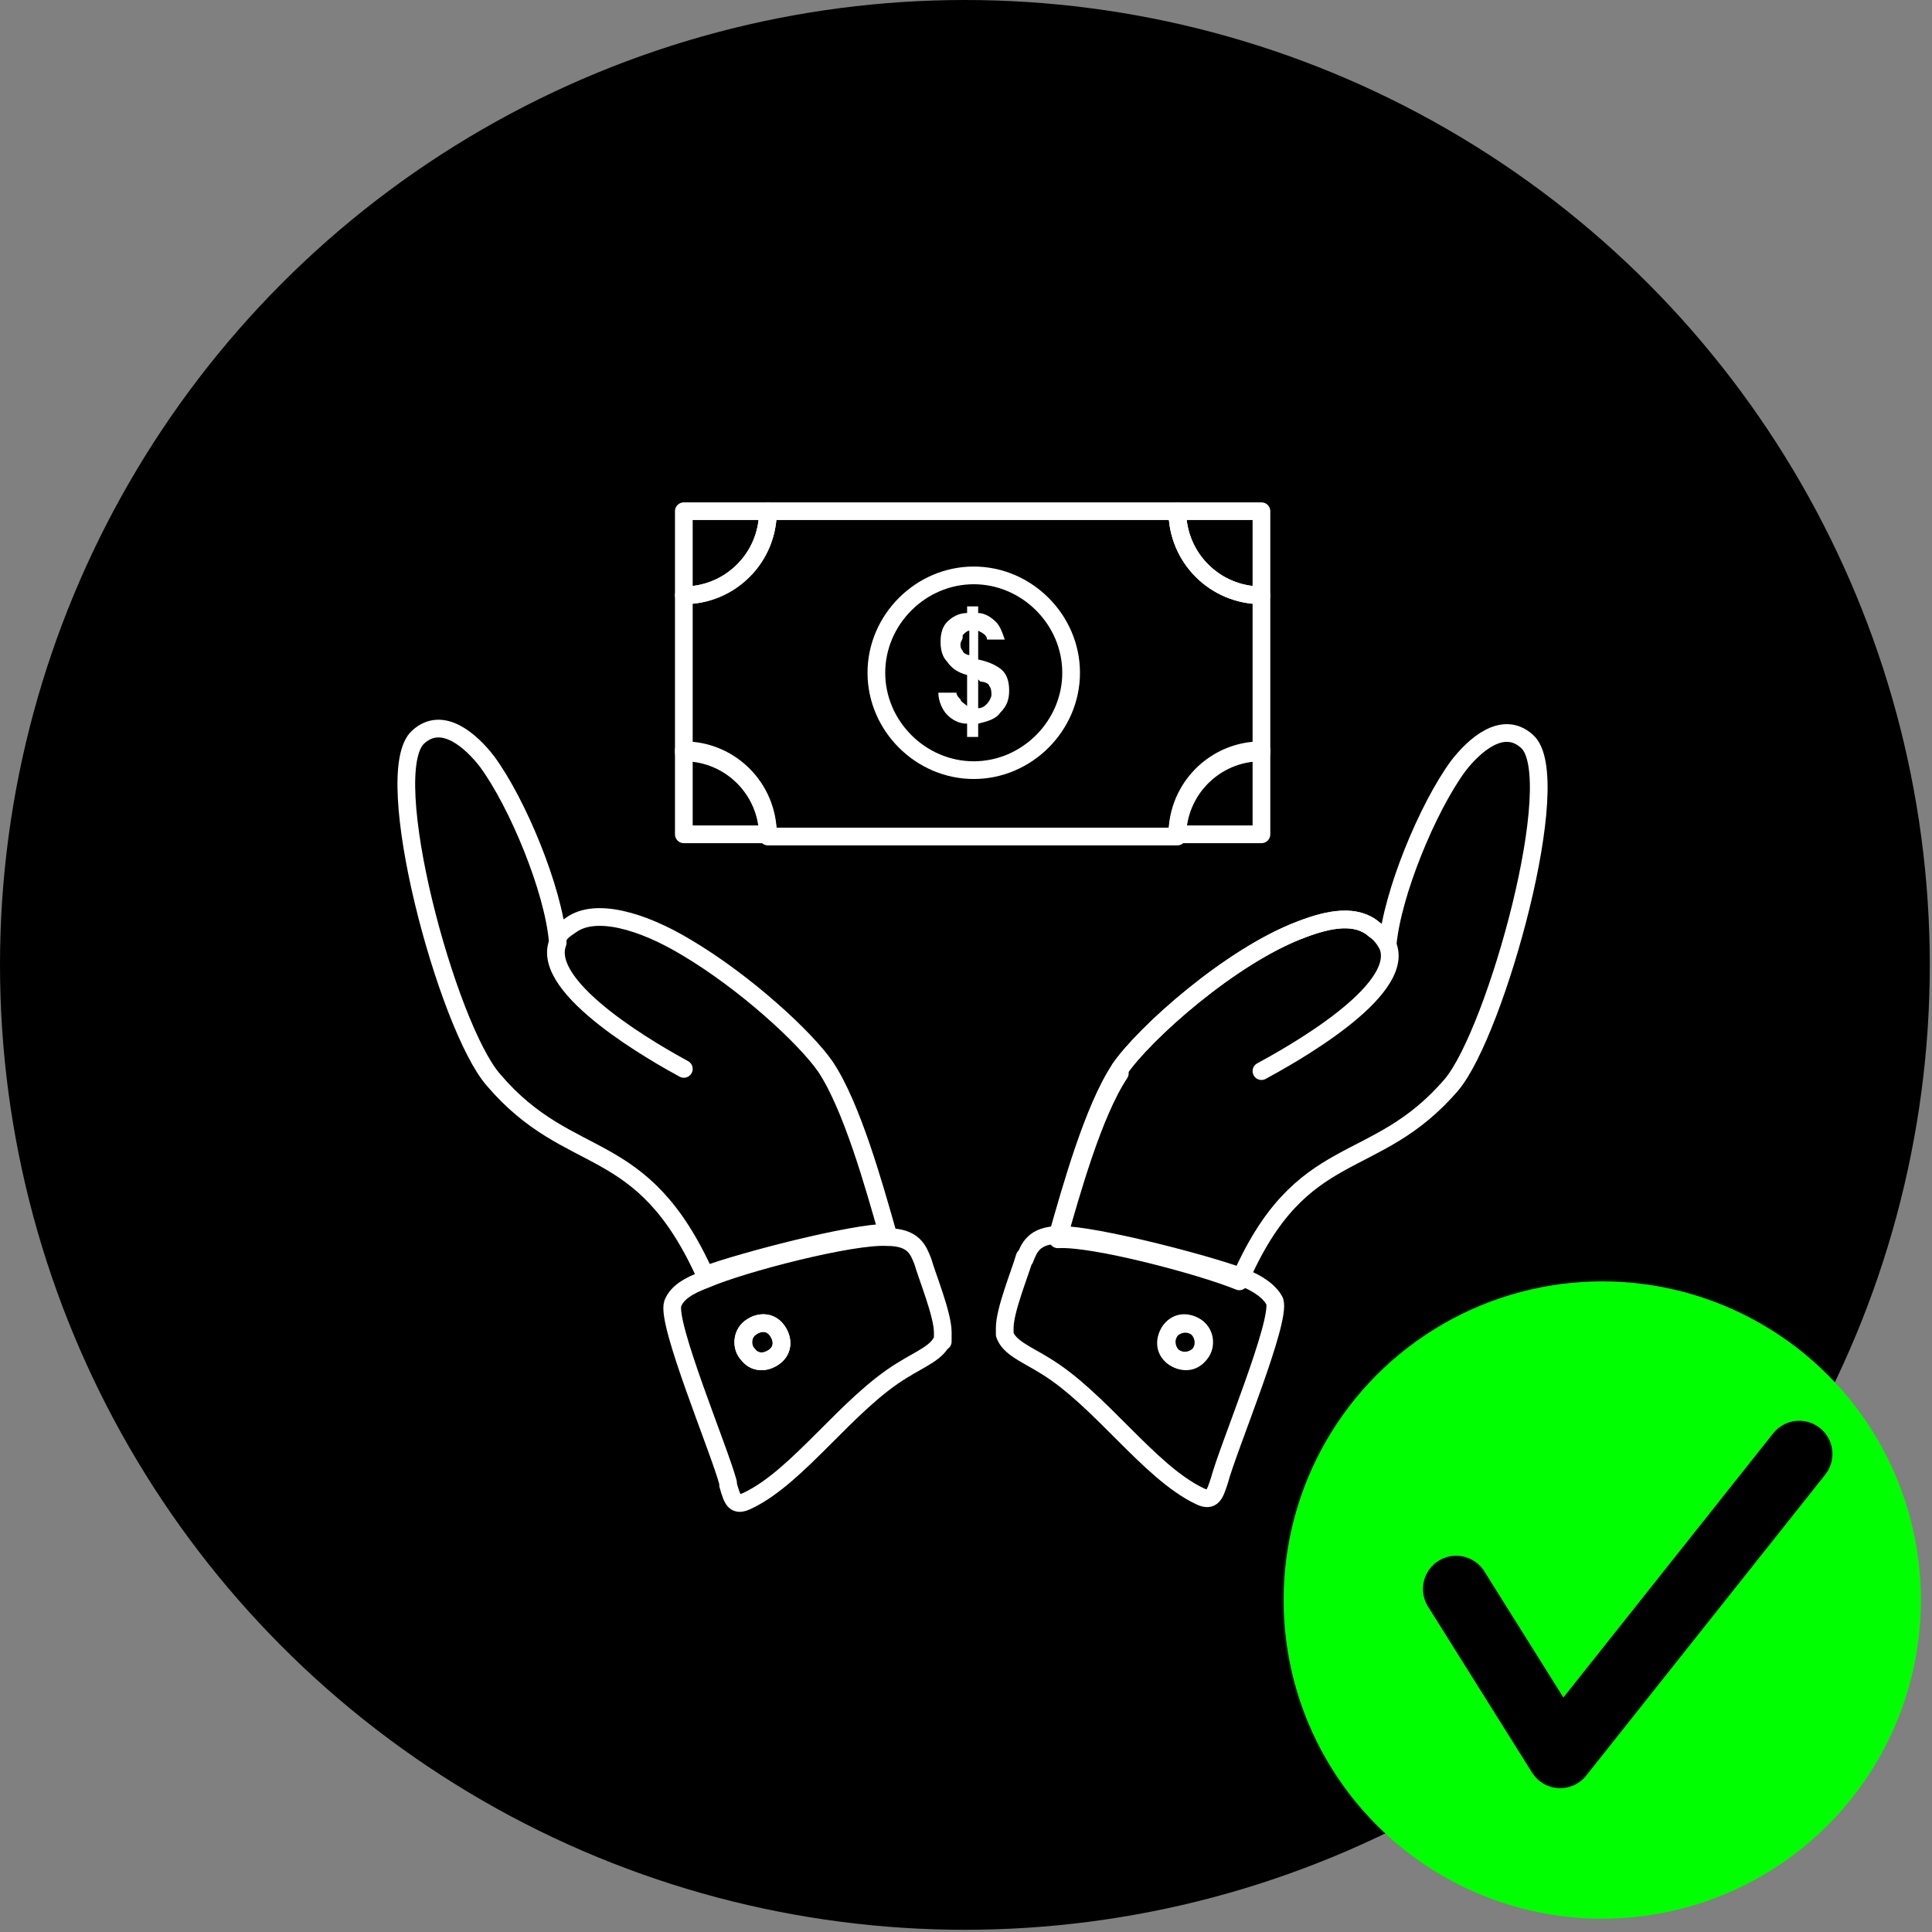 <?xml version="1.0" encoding="UTF-8"?>
<svg id="_圖層_1" data-name="圖層_1" xmlns="http://www.w3.org/2000/svg" version="1.1" viewBox="0 0 87.3 87.3">
  <rect x="0" y="0" width="87.3" height="87.3" fill="#808080" stroke="none"/>
  <!-- Generator: Adobe Illustrator 29.0.0, SVG Export Plug-In . SVG Version: 2.1.0 Build 186)  -->
  <defs>
    <style>
      .st0 {
        stroke: #000;
        stroke-width: 3px;
      }

      .st0, .st1 {
        fill: none;
        stroke-linecap: round;
        stroke-linejoin: round;
      }

      .st2 {
        fill: lime;
      }

      .st1 {
        stroke: #fff;
        stroke-width: .8px;
      }

      .st3 {
        fill: #fff;
      }
    </style>
  </defs>
  <circle cx="43.6" cy="43.6" r="43.6"/>
  <g>
    <g>
      <path class="st3" d="M44.2,30.7v1.3c.2,0,.3-.1.4-.2.1-.1.2-.3.2-.4s0-.3-.1-.4c0-.1-.2-.2-.4-.2ZM43.5,28.8c0,.1-.1.2-.1.3s0,.2.1.3c0,.1.2.2.3.2v-1.1c-.1,0-.2.1-.3.2ZM43.2,31.2c0,.2.1.3.2.4,0,.1.2.2.3.3v-1.4c-.4-.1-.7-.3-.9-.6-.2-.2-.3-.5-.3-.9s.1-.7.3-.9c.2-.2.5-.4.9-.4v-.3h.5v.3c.3,0,.6.2.8.4.2.2.3.5.4.8h-.8c0-.2-.2-.3-.4-.4v1.3c.5.1.9.3,1.1.5.2.2.3.5.3.9s-.1.7-.4,1c-.2.3-.6.4-1,.5v.6h-.5v-.6c-.4,0-.7-.2-.9-.4-.2-.2-.4-.6-.4-1h.8Z"/>
      <path class="st1" d="M46.3,56.9c.2-.5.4-1.1,1.6-1.1,1.6,0,6.6,1.3,8.2,1.9.8.3,1.3.7,1.5,1.1.3.9-2.1,6.6-2.5,8.1-.2.6-.3,1-.9.7-2.3-1.1-4.5-4.4-7-5.9-.8-.5-1.6-.8-1.8-1.4,0,0,0-.2,0-.3,0-.8.7-2.5.9-3.2ZM52.9,60.1c-.3.4-.2.9.1,1.2.4.3.9.2,1.2-.1.3-.4.2-.9-.1-1.2-.4-.3-.9-.2-1.2.1Z"/>
      <path class="st1" d="M35.1,60.1c-.3-.4-.8-.4-1.2-.1-.4.3-.4.9-.1,1.2.3.4.8.4,1.2.1.4-.3.4-.8.1-1.2ZM32.9,67c-.4-1.5-2.8-7.2-2.5-8.1.2-.5.7-.8,1.5-1.1,1.6-.7,6.6-2,8.2-1.9,1.2,0,1.4.6,1.6,1.1.2.7.9,2.4.9,3.2s0,.2,0,.3c-.2.6-1,.9-1.8,1.4-2.5,1.5-4.7,4.8-7,5.9-.6.3-.7,0-.9-.7Z"/>
      <path class="st1" d="M50.6,48.3c1.1-1.6,5-5.1,8.2-6.3,1.3-.5,2.5-.7,3.3,0,.3.2.5.5.6.7h0c.2-2.3,1.8-6.2,3.2-8.1.7-.9,2-2.1,3.1-1.1,1.8,1.6-1.4,13.1-3.4,15.5-3.5,4.1-6.8,2.4-9.6,8.9-1.7-.7-6.6-2-8.2-1.9.6-2.1,1.6-5.7,2.8-7.5Z"/>
      <path class="st1" d="M31.9,57.7c-2.9-6.5-6.1-4.8-9.6-8.9-2.1-2.4-5.2-13.9-3.4-15.5,1.1-1,2.4.2,3.1,1.1,1.4,1.9,3,5.8,3.2,8.1,0-.3.3-.5.6-.7,1.1-.8,3.2-.2,5.2,1,2.7,1.6,5.4,4.1,6.3,5.4,1.2,1.8,2.2,5.4,2.8,7.5-1.6,0-6.6,1.3-8.2,1.9Z"/>
      <path class="st1" d="M57,33.9v3.8h-3.8c0-2.1,1.7-3.8,3.8-3.8Z"/>
      <path class="st1" d="M57,23.1v3.8c-2.1,0-3.8-1.7-3.8-3.8h3.8Z"/>
      <path class="st1" d="M44,26c2.4,0,4.4,2,4.4,4.4s-2,4.4-4.4,4.4-4.4-2-4.4-4.4,2-4.4,4.4-4.4Z"/>
      <path class="st1" d="M30.9,23.1h3.8c0,2.1-1.7,3.8-3.8,3.8v-3.8Z"/>
      <path class="st1" d="M30.9,26.9c2.1,0,3.8-1.7,3.8-3.8h18.5c0,2.1,1.7,3.8,3.8,3.8v7.1c-2.1,0-3.8,1.7-3.8,3.8h-18.5c0-2.1-1.7-3.8-3.8-3.8v-7.1Z"/>
      <path class="st1" d="M30.9,33.9c2.1,0,3.8,1.7,3.8,3.8h-3.8v-3.8Z"/>
    </g>
    <g>
      <path class="st1" d="M47.8,55.8c.6-2.1,1.6-5.7,2.8-7.5,1.1-1.6,5-5.1,8.2-6.3,1.3-.5,2.5-.7,3.3,0,.3.2.5.5.6.7.9,2.1-4.6,5.1-5.7,5.7"/>
      <path class="st1" d="M52.9,60.1c.3-.4.8-.4,1.2-.1.4.3.4.9.1,1.2-.3.4-.8.4-1.2.1-.4-.3-.4-.8-.1-1.2Z"/>
      <path class="st1" d="M25.2,42.6c-.8,2.1,4.6,5.1,5.7,5.7"/>
      <path class="st1" d="M35.1,60.1c-.3-.4-.8-.4-1.2-.1-.4.3-.4.9-.1,1.2.3.4.8.4,1.2.1.4-.3.4-.8.1-1.2Z"/>
    </g>
  </g>
  <g>
    <circle class="st2" cx="72.4" cy="72.3" r="14.4"/>
    <polyline class="st0" points="65.8 71.8 70.5 79.3 81.3 65.7"/>
  </g>
</svg>